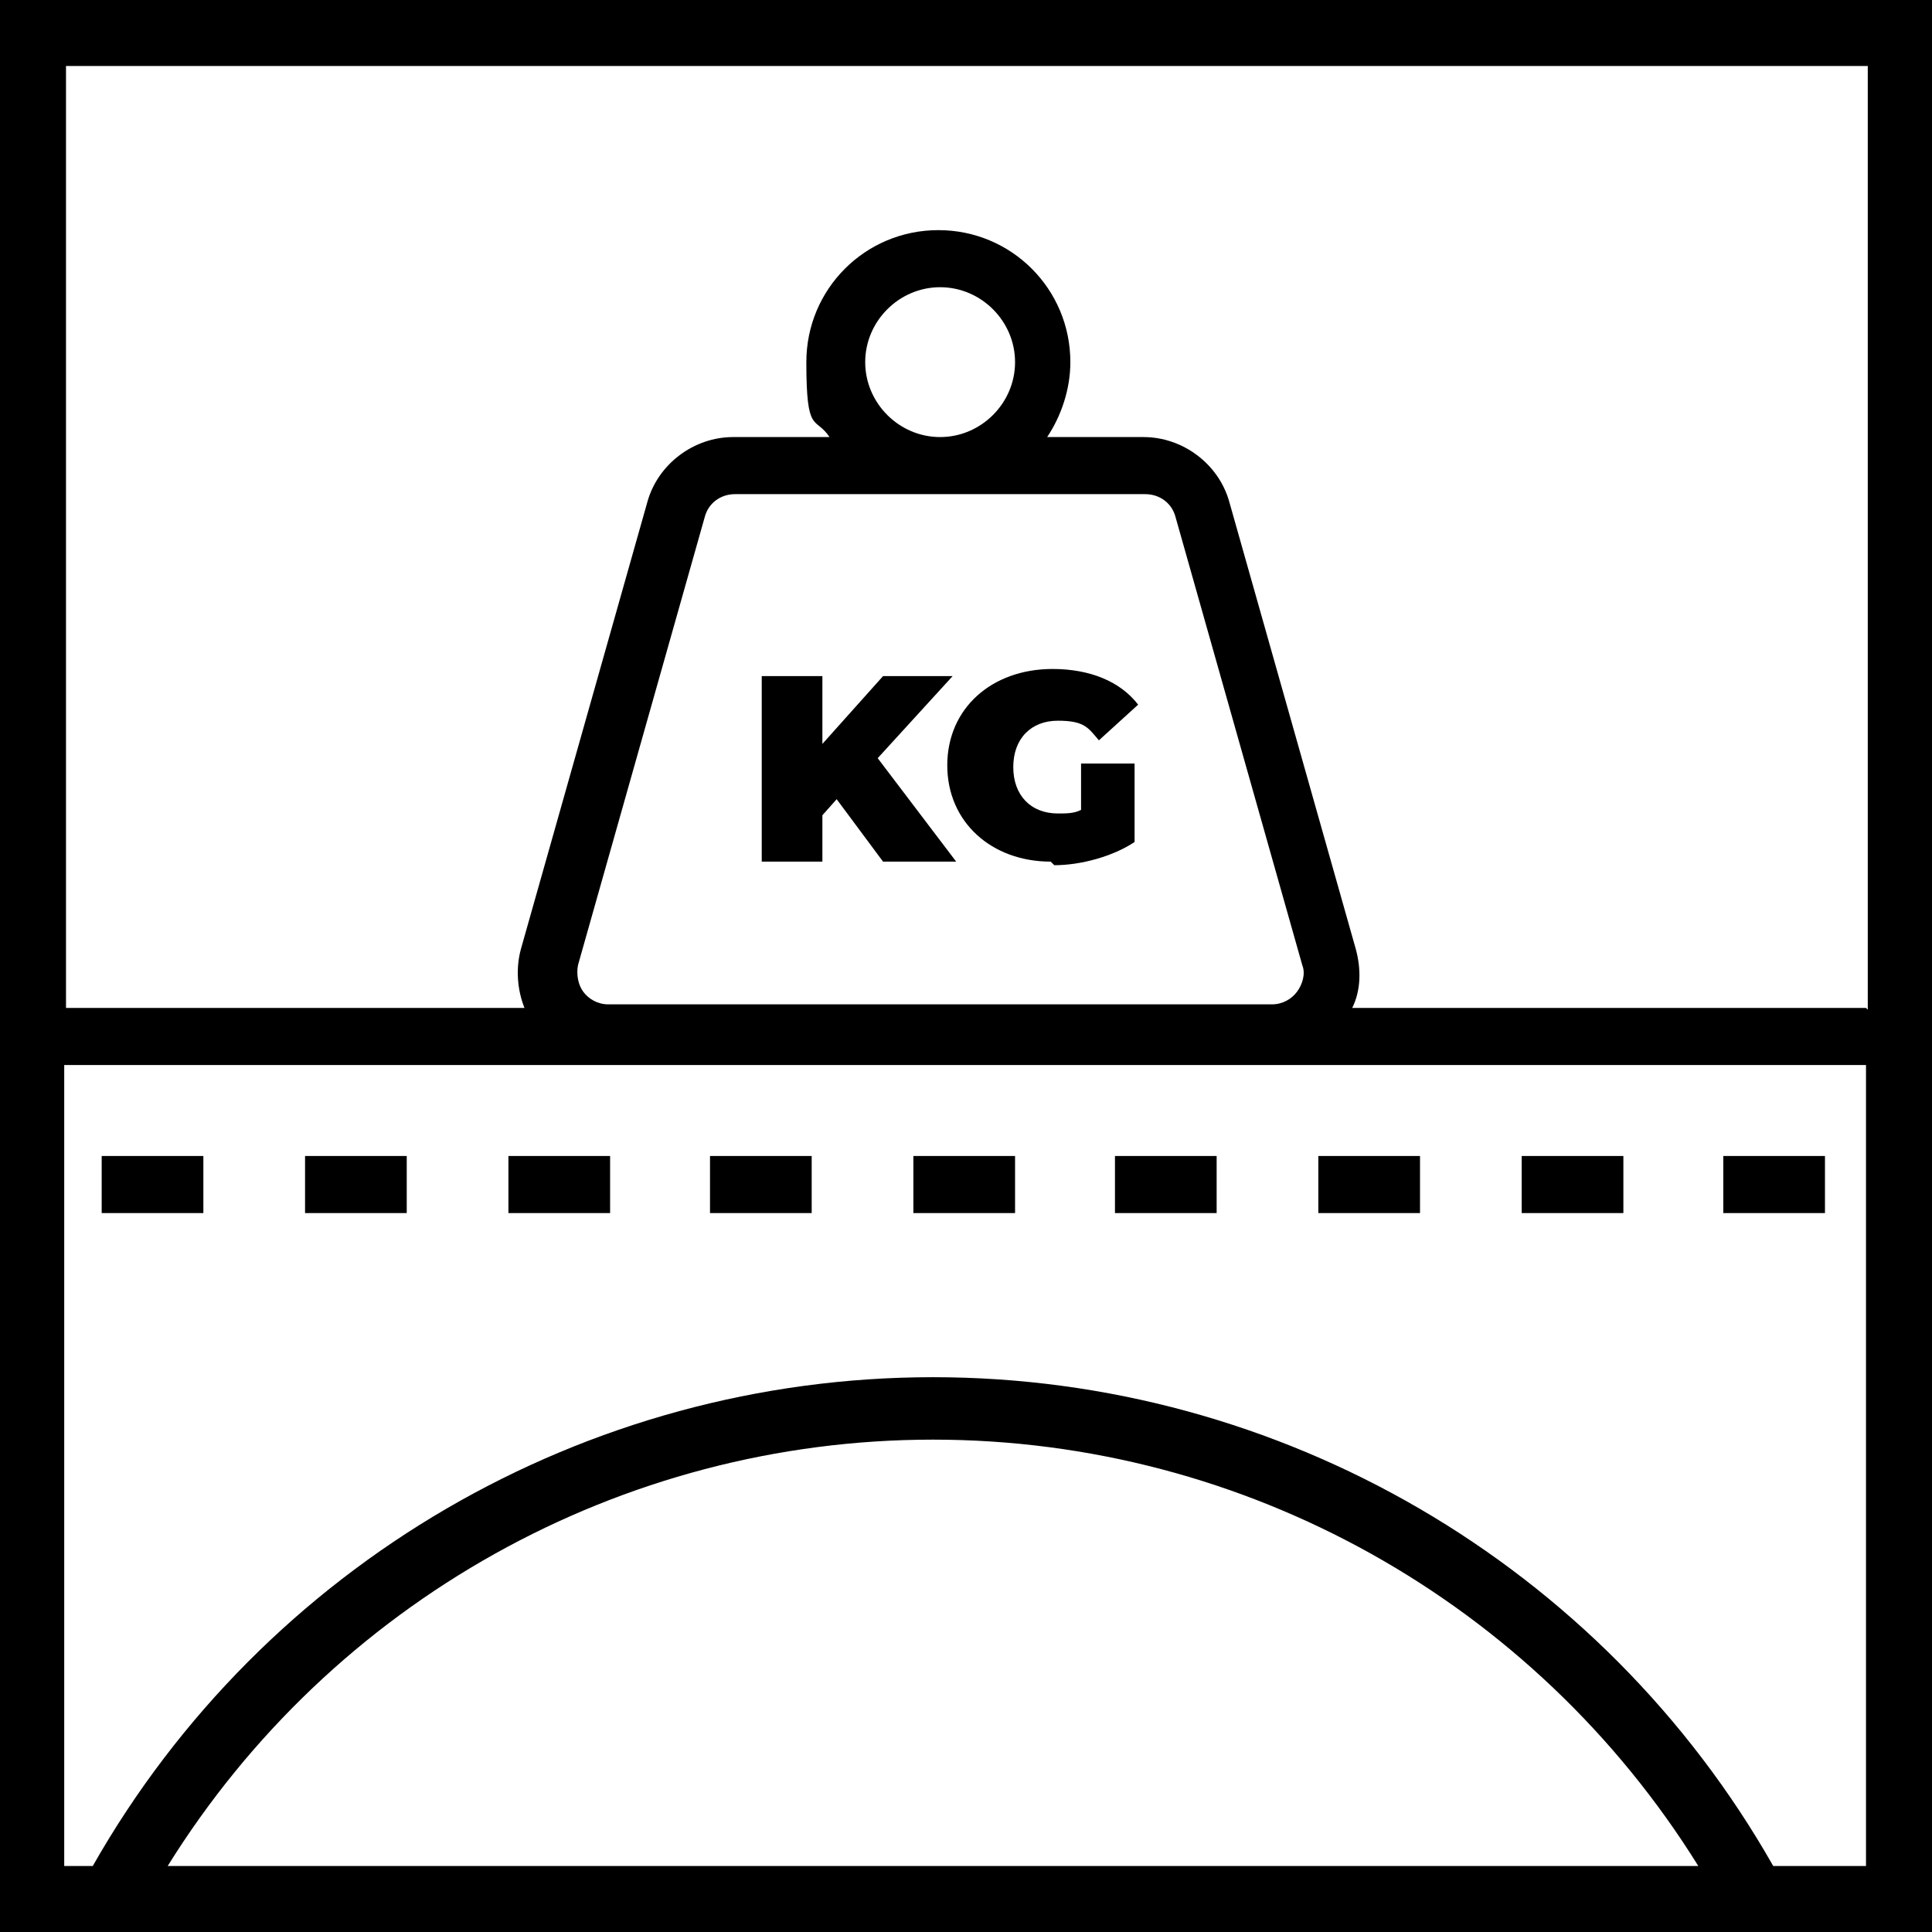 <?xml version="1.0" encoding="UTF-8"?>
<svg id="Ebene_1" xmlns="http://www.w3.org/2000/svg" version="1.1" viewBox="0 0 108.3 108.3">
  <!-- Generator: Adobe Illustrator 29.8.0, SVG Export Plug-In . SVG Version: 2.1.1 Build 160)  -->
  <path d="M102.3,68h-5.7v-3.2h5.7v3.2ZM91,68h-5.7v-3.2h5.7v3.2ZM79.6,68h-5.7v-3.2h5.7v3.2ZM68.2,68h-5.7v-3.2h5.7v3.2ZM56.9,68h-5.7v-3.2h5.7v3.2ZM45.5,68h-5.7v-3.2h5.7v3.2ZM34.2,68h-5.7v-3.2h5.7v3.2ZM22.8,68h-5.7v-3.2h5.7v3.2ZM11.4,68h-5.7v-3.2h5.7v3.2Z"/>
  <g>
    <path d="M0,0v108.3h108.3V0H0ZM9.4,104.6c9.2-14.8,25.4-23.9,42.9-23.9s33.7,9.1,42.9,23.9H9.4ZM104.6,104.6h-5.2c-9.6-16.9-27.6-27.4-47.1-27.4s-37.5,10.5-47.1,27.4h-1.6v-44.9h101s0,44.9,0,44.9ZM64.2,27.7c.8,0,1.5.5,1.7,1.3l7.1,25.1c.2.5,0,1.1-.3,1.5s-.8.7-1.4.7h-37.2c-.6,0-1.1-.3-1.4-.7s-.4-1-.3-1.5l7.1-25.1c.2-.8.9-1.3,1.7-1.3,0,0,23,0,23,0ZM48.5,20.3c0-2.3,1.9-4.2,4.2-4.2s4.2,1.9,4.2,4.2-1.9,4.2-4.2,4.2-4.2-1.9-4.2-4.2ZM104.6,56.5h-28.8c.5-1,.5-2.2.2-3.3l-7.1-25.1c-.6-2.1-2.6-3.6-4.8-3.6h-5.4c.8-1.2,1.3-2.7,1.3-4.2,0-4.1-3.3-7.4-7.4-7.4s-7.4,3.3-7.4,7.4.5,3,1.3,4.2h-5.4c-2.2,0-4.2,1.5-4.8,3.6l-7.1,25.1c-.3,1.1-.2,2.3.2,3.3H3.7V3.7h101v52.9h0Z"/>
    <polygon points="46.1 45.7 46.9 44.8 49.5 48.3 53.6 48.3 49.2 42.5 53.4 37.9 49.5 37.9 46.1 41.7 46.1 37.9 42.7 37.9 42.7 48.3 46.1 48.3 46.1 45.7"/>
    <path d="M59.1,48.5c1.5,0,3.3-.5,4.5-1.3v-4.4h-3v2.6c-.4.2-.8.2-1.3.2-1.5,0-2.5-1-2.5-2.6s1-2.6,2.5-2.6,1.7.4,2.3,1.1l2.2-2c-1-1.3-2.7-2-4.8-2-3.4,0-5.9,2.2-5.9,5.4s2.5,5.4,5.8,5.4h0Z"/>
  </g>
</svg>